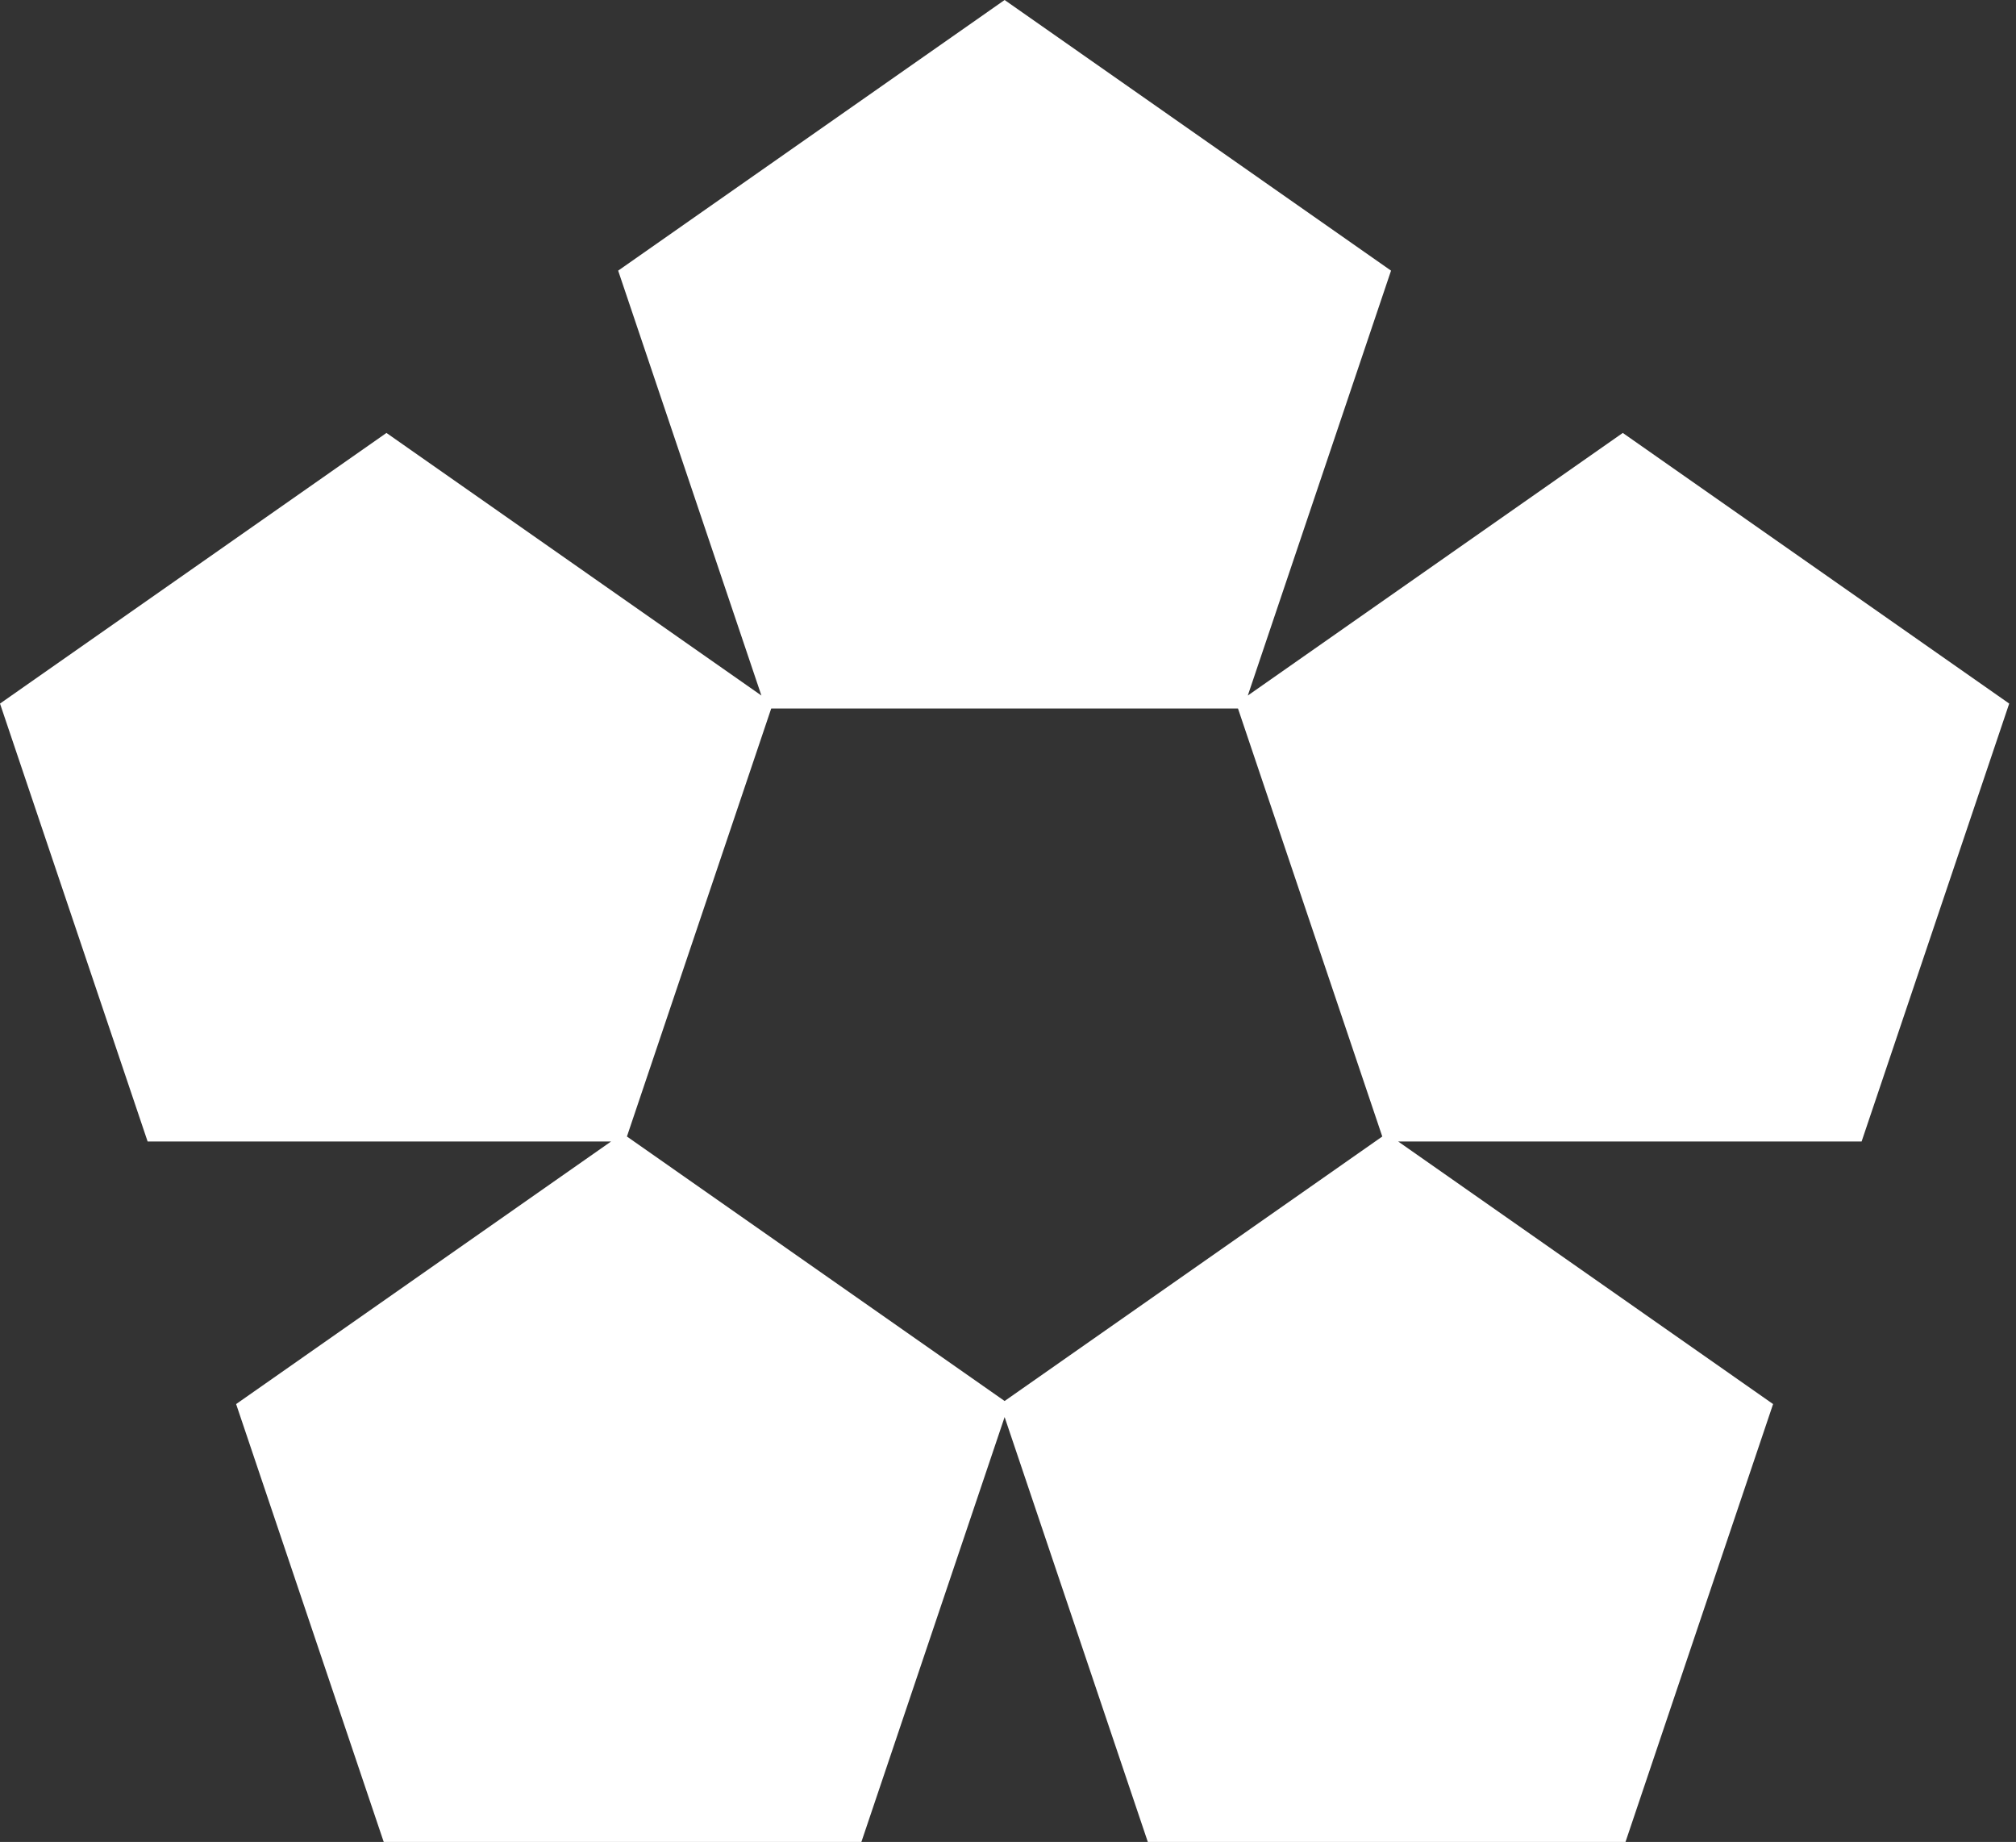 <svg  viewBox="0 0 81 74" xmlns="http://www.w3.org/2000/svg"><rect x="0" y="0" width="81" height="74" fill="#333333" stroke="none"/><path d="M24.837 10.873l5.755 17.07-15.065-10.55L0 28.266l5.897 17.492.034.1h18.622L9.487 56.408l5.897 17.493.034.099h19.191l5.755-17.07 5.72 16.97.034.1H65.31l5.93-17.592-15.065-10.55h18.622l5.93-17.592-15.526-10.873-15.066 10.55 5.755-17.07L40.364 0 24.837 10.873zm.352 34.786l5.797-17.194h18.755l5.797 17.194-15.174 10.626-15.175-10.626z" fill="white" fill-rule="nonzero"></path></svg>
